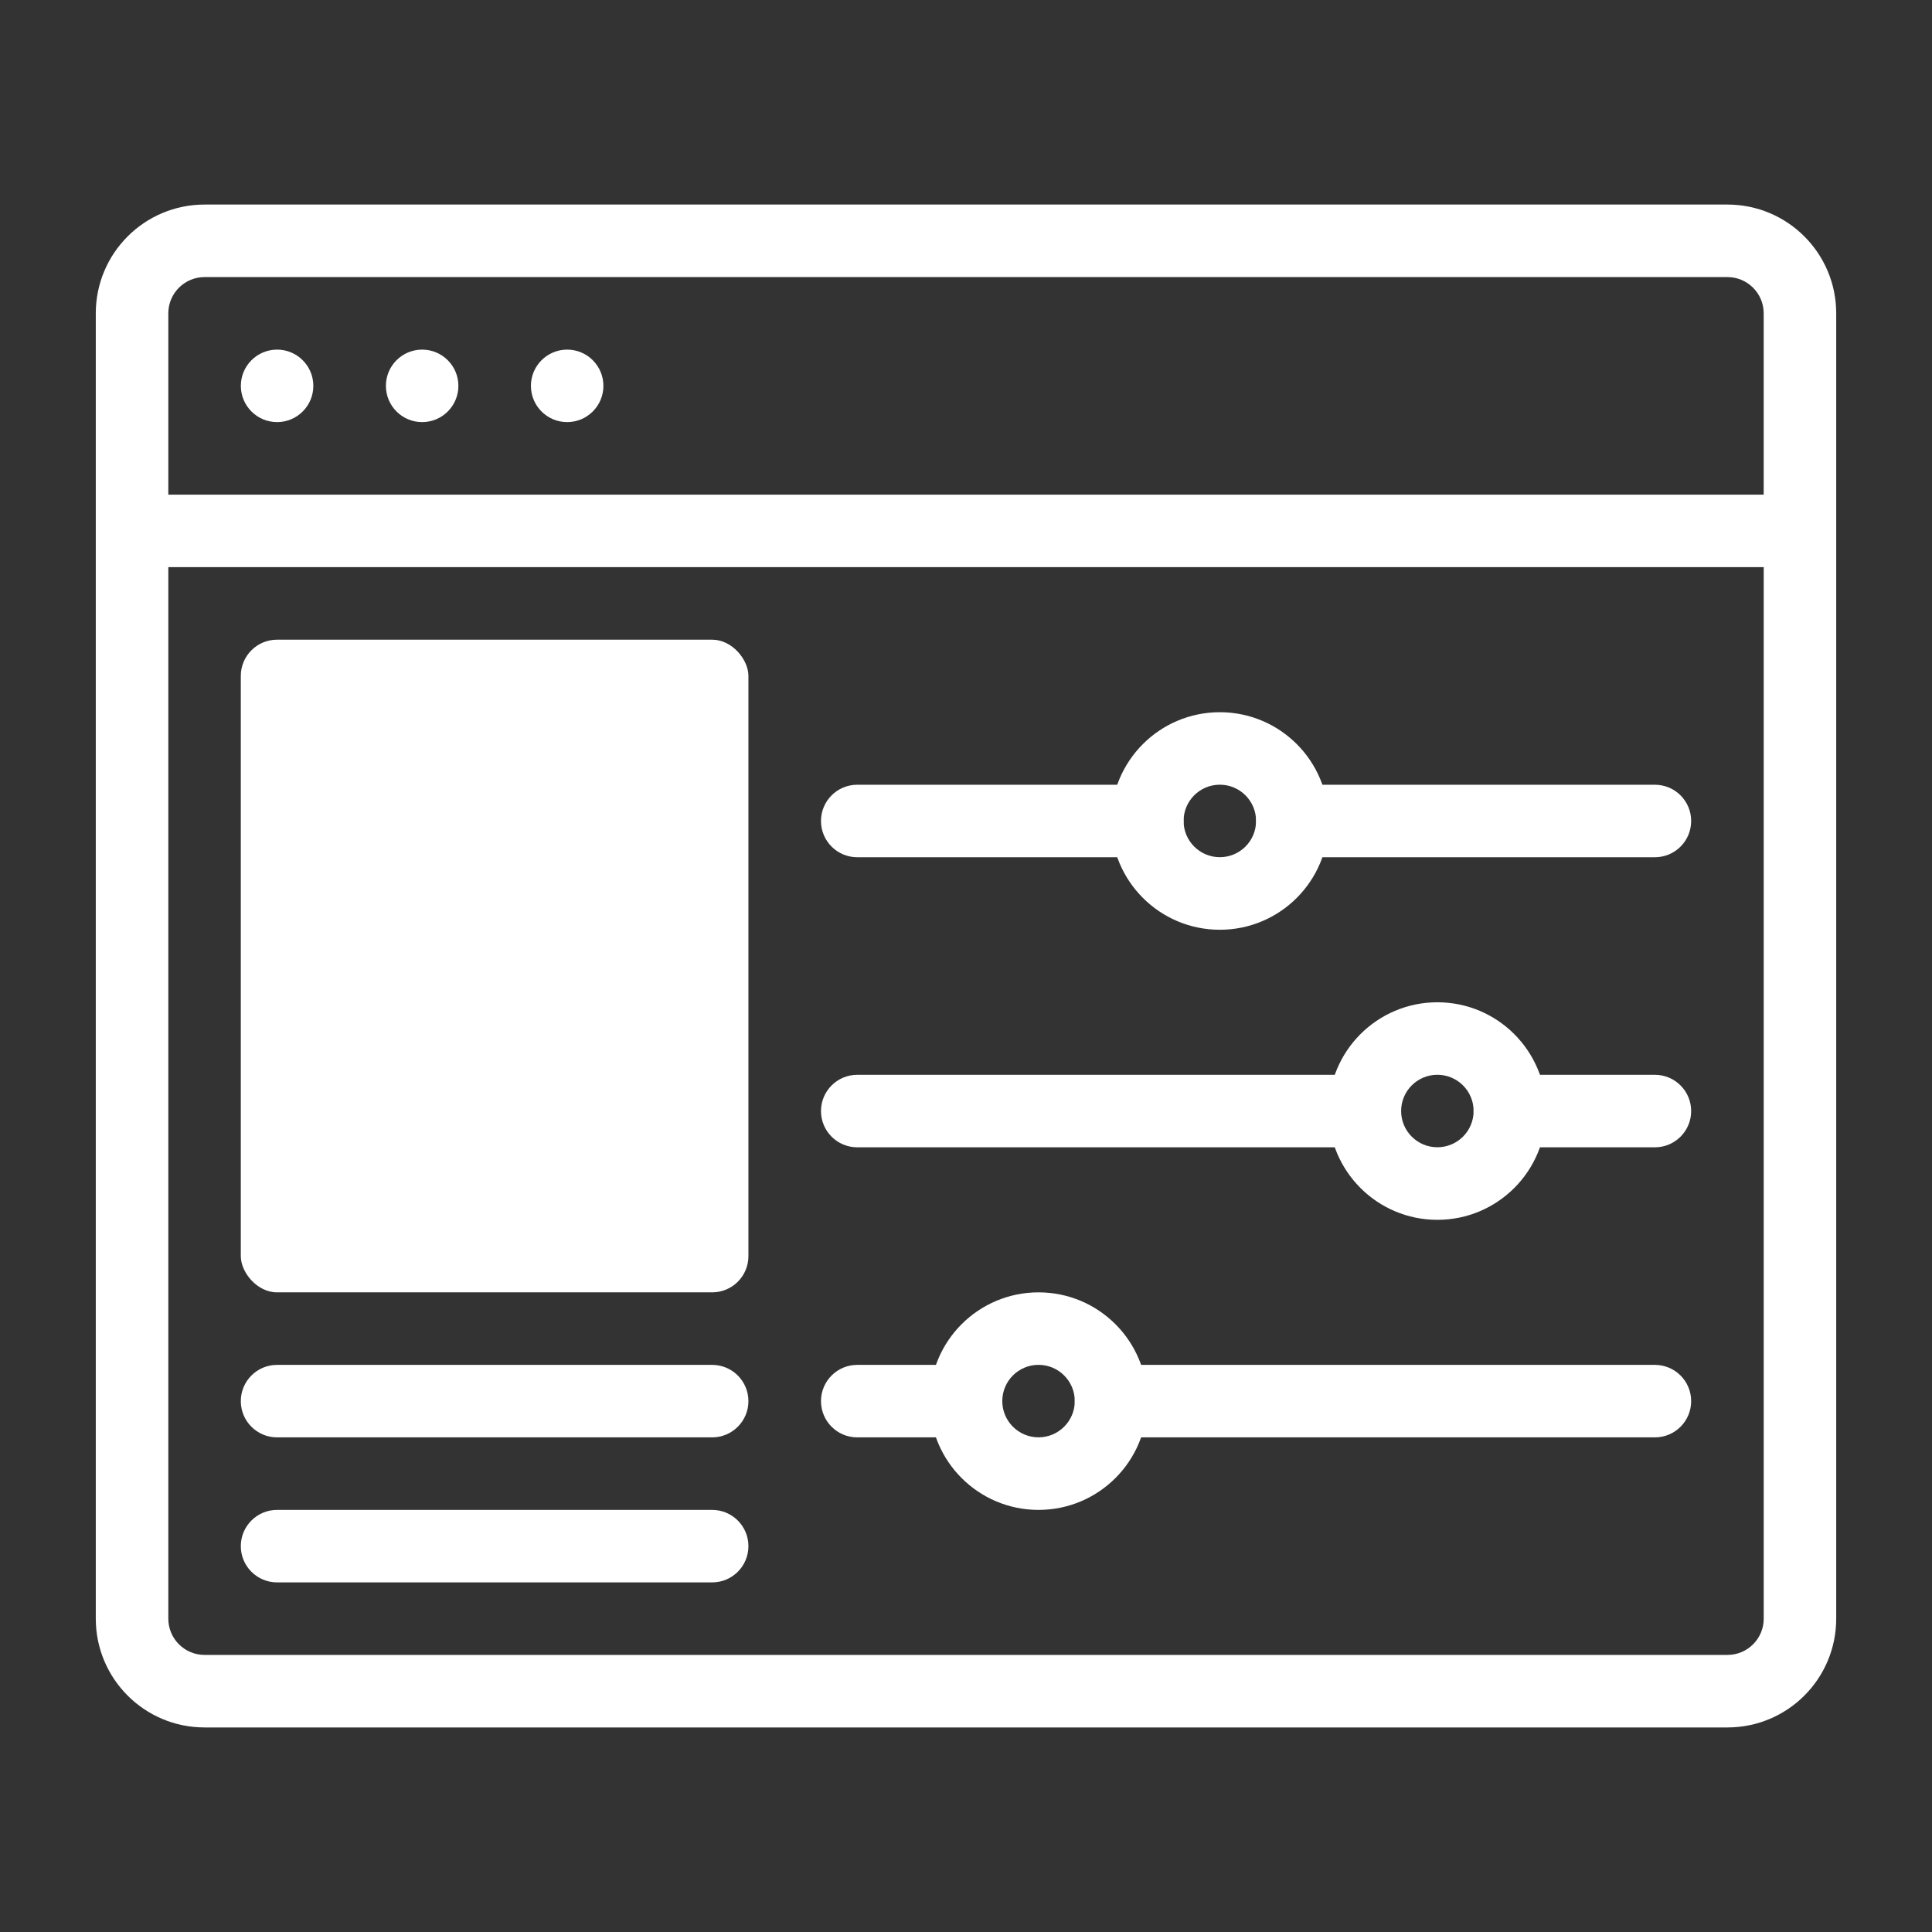 <?xml version="1.0" encoding="UTF-8"?>
<svg id="Layer_1" data-name="Layer 1" xmlns="http://www.w3.org/2000/svg" viewBox="0 0 500 500">
  <rect x="0" y="0" width="500" height="500" fill="#333333" stroke="none"/>
  <defs>
    <style>
      .cls-1 {
        fill: #fff;
      }
    </style>
  </defs>
  <g id="Adjustment">
    <path class="cls-1" d="M447.06,52.94H52.94c-15.55,0-28.15,12.6-28.15,28.15v337.82c0,15.55,12.6,28.15,28.15,28.15h394.12c15.55,0,28.15-12.6,28.15-28.15V81.09c0-15.55-12.6-28.15-28.15-28.15ZM52.94,71.71h394.12c5.18,0,9.38,4.2,9.38,9.38v46.92H43.56v-46.92c0-5.18,4.2-9.38,9.38-9.38ZM447.06,428.29H52.94c-5.18,0-9.38-4.2-9.38-9.38V146.78h412.89v272.13c0,5.18-4.2,9.38-9.38,9.38Z"/>
    <path class="cls-1" d="M81.09,99.86c0,5.18-4.2,9.38-9.38,9.38s-9.38-4.2-9.38-9.38,4.2-9.38,9.38-9.38,9.38,4.2,9.38,9.38Z"/>
    <path class="cls-1" d="M118.63,99.86c0,5.18-4.2,9.38-9.38,9.38s-9.38-4.2-9.38-9.38,4.2-9.38,9.38-9.38,9.38,4.2,9.38,9.38Z"/>
    <path class="cls-1" d="M156.16,99.86c0,5.18-4.2,9.38-9.38,9.38s-9.38-4.2-9.38-9.38,4.2-9.38,9.38-9.38,9.38,4.2,9.38,9.38Z"/>
    <path class="cls-1" d="M428.29,221.85h-93.84c-5.18,0-9.38-4.2-9.38-9.38s4.2-9.38,9.38-9.38h93.84c5.18,0,9.38,4.2,9.38,9.38s-4.2,9.38-9.38,9.38Z"/>
    <path class="cls-1" d="M296.92,221.85h-75.07c-5.18,0-9.38-4.2-9.38-9.38s4.2-9.38,9.38-9.38h75.07c5.18,0,9.38,4.2,9.38,9.38s-4.2,9.38-9.38,9.38Z"/>
    <path class="cls-1" d="M428.29,296.92h-37.54c-5.18,0-9.38-4.2-9.38-9.38s4.2-9.38,9.38-9.38h37.54c5.18,0,9.38,4.2,9.38,9.38s-4.2,9.38-9.38,9.38Z"/>
    <path class="cls-1" d="M353.22,296.92h-131.37c-5.18,0-9.38-4.2-9.38-9.38s4.2-9.38,9.38-9.38h131.37c5.18,0,9.38,4.2,9.38,9.38s-4.2,9.38-9.38,9.38Z"/>
    <path class="cls-1" d="M428.29,371.99h-140.76c-5.18,0-9.38-4.2-9.38-9.38s4.2-9.38,9.38-9.38h140.76c5.18,0,9.38,4.2,9.38,9.38s-4.2,9.38-9.38,9.38Z"/>
    <path class="cls-1" d="M250,371.99h-28.15c-5.18,0-9.38-4.2-9.38-9.38s4.2-9.38,9.38-9.38h28.15c5.18,0,9.38,4.2,9.38,9.38s-4.2,9.38-9.38,9.38Z"/>
    <rect class="cls-1" x="62.32" y="165.55" width="131.37" height="168.91" rx="9.38" ry="9.38"/>
    <path class="cls-1" d="M184.31,371.99h-112.61c-5.18,0-9.38-4.2-9.38-9.38s4.2-9.38,9.38-9.38h112.61c5.18,0,9.38,4.2,9.38,9.38s-4.2,9.38-9.38,9.38Z"/>
    <path class="cls-1" d="M184.31,409.52h-112.61c-5.18,0-9.38-4.2-9.38-9.38s4.2-9.38,9.38-9.38h112.61c5.18,0,9.38,4.2,9.38,9.38s-4.2,9.38-9.38,9.38Z"/>
    <path class="cls-1" d="M315.69,240.62c-15.55,0-28.15-12.6-28.15-28.15s12.6-28.15,28.15-28.15,28.15,12.6,28.15,28.15-12.6,28.15-28.15,28.15ZM315.69,203.08c-5.18,0-9.38,4.2-9.38,9.38s4.2,9.38,9.38,9.38,9.38-4.2,9.38-9.38-4.2-9.38-9.38-9.38Z"/>
    <path class="cls-1" d="M371.99,315.69c-15.55,0-28.15-12.6-28.15-28.15s12.6-28.15,28.15-28.15,28.15,12.6,28.15,28.15-12.6,28.15-28.15,28.15ZM371.99,278.15c-5.18,0-9.38,4.2-9.38,9.38s4.2,9.38,9.38,9.38,9.38-4.2,9.38-9.38-4.2-9.38-9.38-9.38Z"/>
    <path class="cls-1" d="M268.77,390.76c-15.55,0-28.15-12.6-28.15-28.15s12.6-28.15,28.15-28.15,28.15,12.6,28.15,28.15-12.6,28.15-28.15,28.15ZM268.77,353.22c-5.18,0-9.38,4.2-9.38,9.38s4.2,9.38,9.38,9.38,9.38-4.2,9.38-9.38-4.2-9.38-9.38-9.38Z"/>
  </g>
</svg>